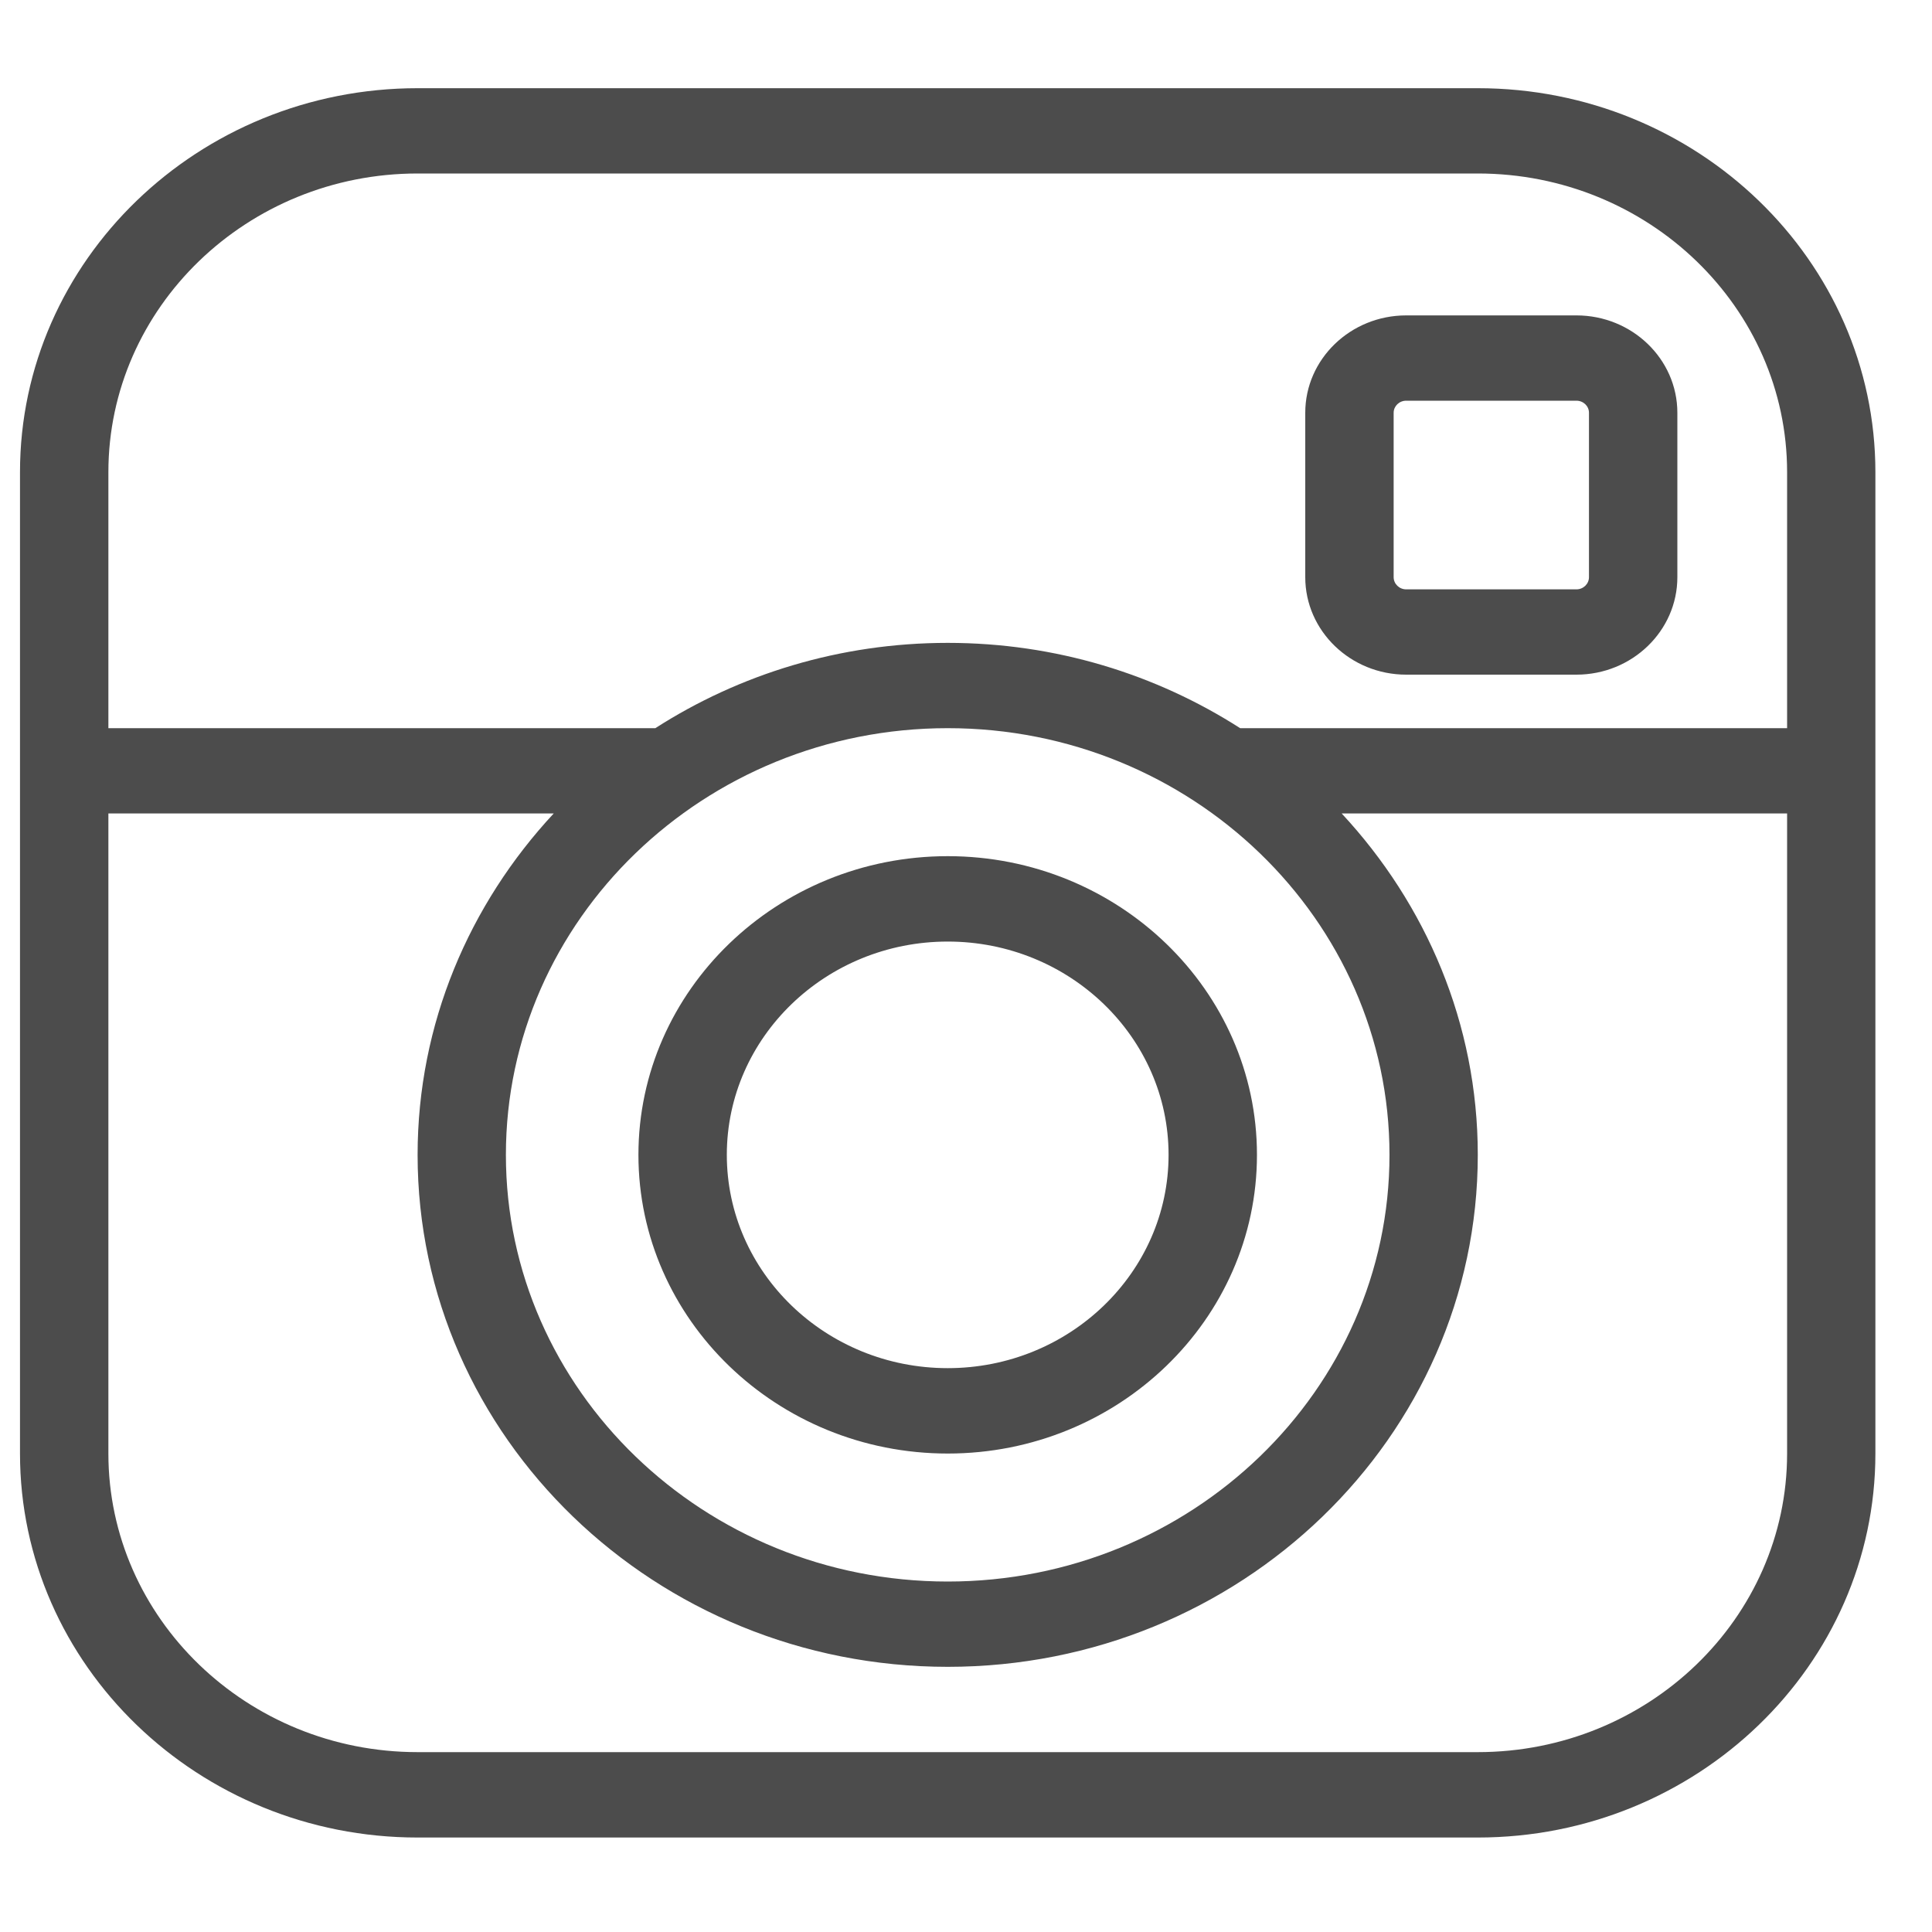 <?xml version="1.0" encoding="UTF-8"?>
<svg width="20px" height="20px" viewBox="0 0 20 20" version="1.1" xmlns="http://www.w3.org/2000/svg" xmlns:xlink="http://www.w3.org/1999/xlink">
    <!-- Generator: Sketch 52.6 (67491) - http://www.bohemiancoding.com/sketch -->
    <title>instagram</title>
    <desc>Created with Sketch.</desc>
    <g id="Page-1" stroke="none" stroke-width="1" fill="none" fill-rule="evenodd">
        <g id="Resto-Info" transform="translate(-49, -162)" fill="#4c4c4c" fill-rule="nonzero">
            <g id="#1-" transform="translate(30, 148)">
                <g id="instagram" transform="translate(19.207, 14.913)">
                    <path d="M16.112,2.352 L14.35,2.352 C13.774,2.352 13.305,2.804 13.305,3.36 L13.305,5.062 C13.305,5.618 13.774,6.071 14.35,6.071 L16.112,6.071 C16.688,6.071 17.157,5.618 17.157,5.062 L17.157,3.36 C17.157,2.804 16.688,2.352 16.112,2.352 Z M16.242,5.062 C16.242,5.131 16.184,5.188 16.112,5.188 L14.35,5.188 C14.278,5.188 14.22,5.131 14.22,5.062 L14.22,3.36 C14.22,3.291 14.278,3.235 14.35,3.235 L16.112,3.235 C16.184,3.235 16.242,3.291 16.242,3.36 L16.242,5.062 Z M15.091,0 L4.116,0 C1.847,0 0,1.783 0,3.975 L0,14.134 C0,16.325 1.847,18.109 4.116,18.109 L15.091,18.109 C17.361,18.109 19.207,16.325 19.207,14.134 L19.207,3.975 C19.207,1.783 17.361,0 15.091,0 Z M18.293,14.134 C18.293,15.838 16.857,17.225 15.091,17.225 L4.116,17.225 C2.351,17.225 0.915,15.838 0.915,14.134 L0.915,7.508 L5.525,7.508 C4.652,8.447 4.116,9.684 4.116,11.042 C4.116,13.964 6.578,16.342 9.604,16.342 C12.63,16.342 15.091,13.964 15.091,11.042 C15.091,9.684 14.555,8.447 13.682,7.508 L18.293,7.508 L18.293,14.134 Z M9.604,6.625 C12.125,6.625 14.177,8.607 14.177,11.042 C14.177,13.477 12.125,15.459 9.604,15.459 C7.082,15.459 5.03,13.477 5.03,11.042 C5.03,8.607 7.082,6.625 9.604,6.625 Z M18.293,6.625 L12.631,6.625 C11.762,6.068 10.722,5.742 9.604,5.742 C8.486,5.742 7.445,6.068 6.577,6.625 L0.915,6.625 L0.915,3.975 C0.915,2.27 2.351,0.883 4.116,0.883 L15.091,0.883 C16.857,0.883 18.293,2.27 18.293,3.975 L18.293,6.625 Z M9.604,14.134 C11.369,14.134 12.805,12.747 12.805,11.042 C12.805,9.337 11.369,7.95 9.604,7.95 C7.838,7.95 6.402,9.337 6.402,11.042 C6.402,12.747 7.838,14.134 9.604,14.134 Z M9.604,8.834 C10.864,8.834 11.89,9.824 11.89,11.042 C11.89,12.26 10.864,13.25 9.604,13.25 C8.343,13.25 7.317,12.26 7.317,11.042 C7.317,9.824 8.343,8.834 9.604,8.834 Z" id="Shape"></path>
                </g>
            </g>
        </g>
    </g>
</svg>